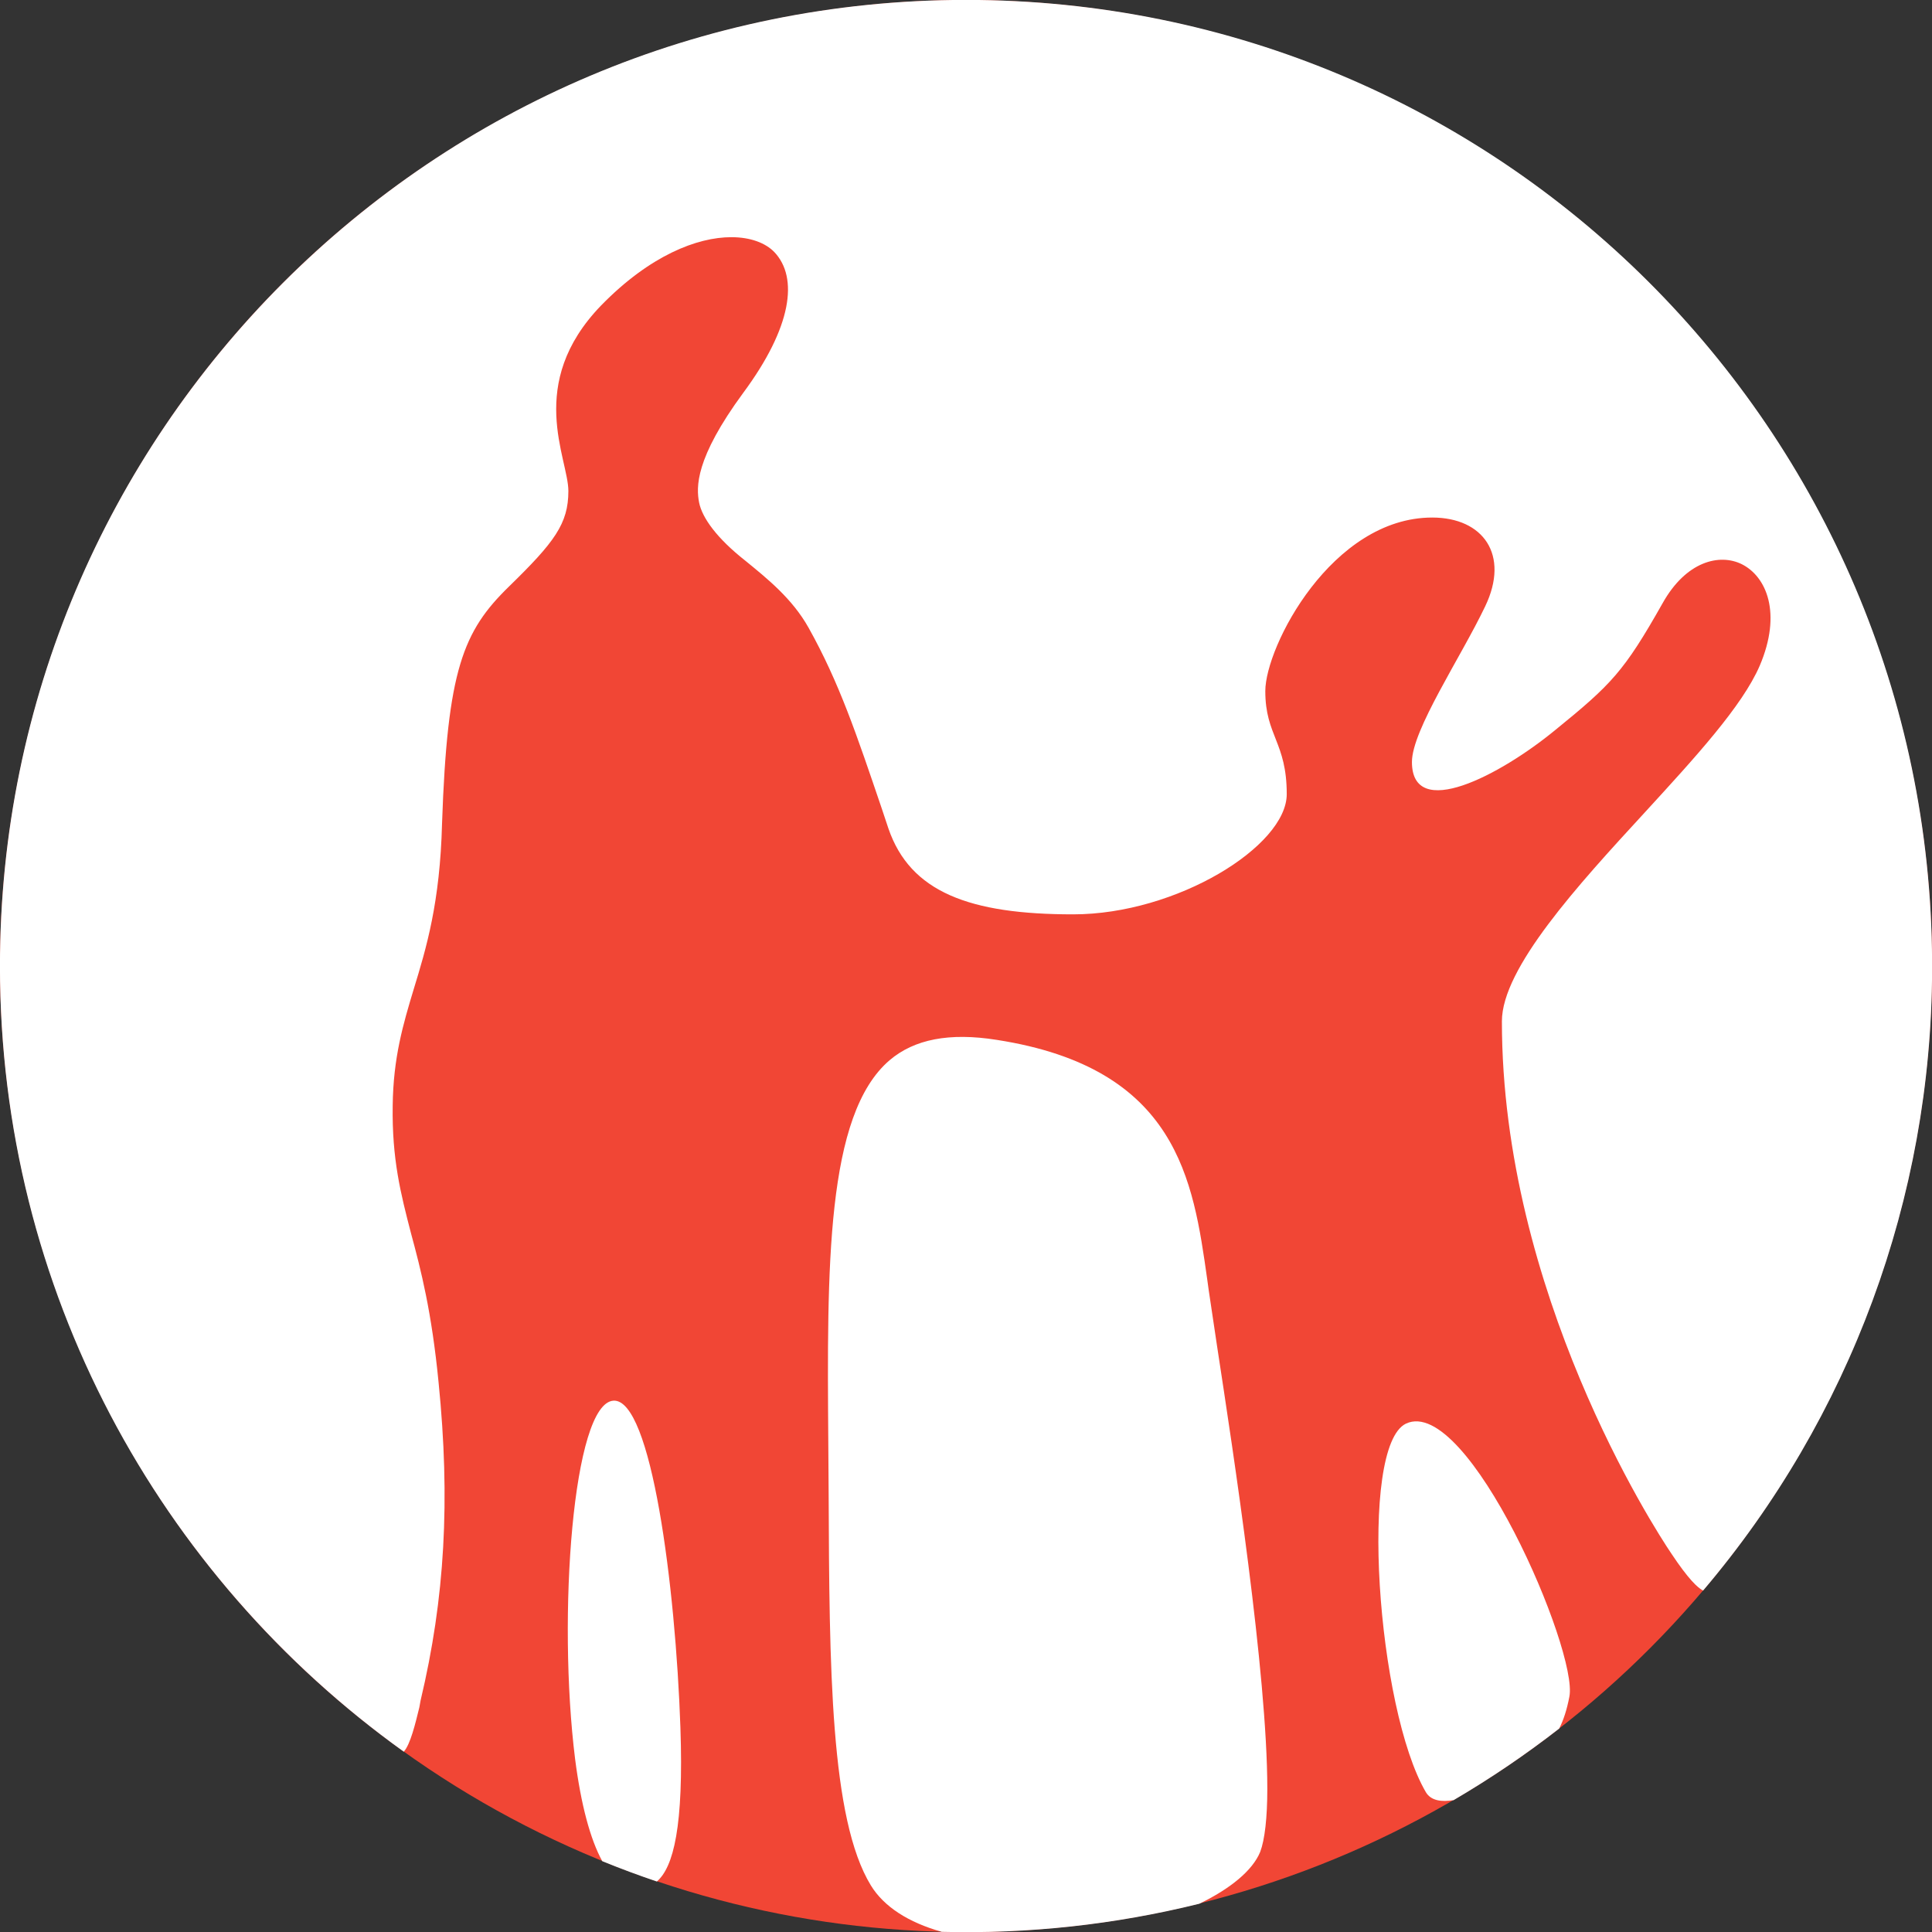 <?xml version="1.0" encoding="UTF-8"?>
<svg id="BACKGROUND" xmlns="http://www.w3.org/2000/svg" viewBox="0 0 459.57 459.57">
  <rect x="0" y="0" width="459.57" height="459.57" fill="#333333" stroke="none"/>
  <defs>
    <style>
      .cls-1 {
        fill: #f14635;
      }

      .cls-2 {
        fill: #fff;
        fill-rule: evenodd;
      }
    </style>
  </defs>
  <circle class="cls-1" cx="229.79" cy="229.79" r="229.79"/>
  <path class="cls-2" d="M223.96,459.51c-7.84-2.21-13.7-5.94-16.81-11.03-9.65-15.8-9.87-51.75-10.04-93.32l-.08-11.88c-.31-41.93-.57-78.1,14.57-91.07,5.87-5,14.21-6.65,25.52-4.85,43.01,6.69,46.7,33.36,50.04,56.92l.36,2.61,1.98,13.27c3.87,25.33,11.96,77.89,11.96,105.35,0,6.85-.6,12.11-1.69,15-1.83,4.46-7.12,8.77-14.49,12.34-20.05,4.97-40.67,7.21-61.32,6.68ZM156.25,447.56c-4.38-1.48-8.71-3.09-12.99-4.84-2.87-5.24-5.07-13.5-6.46-24.31-4.23-33.88-.56-84.64,9.13-85.23,8.99-.51,14.76,43.98,15.92,77.71.81,23.6-1.64,33.25-5.6,36.67ZM96.04,416.67C37.88,374.98-.01,306.83-.01,229.83-.01,102.9,102.88-.02,229.79-.02s229.26,102.37,229.8,228.83v2.01c-.16,54.07-19.46,106.33-54.47,147.53-1.22-.6-3.48-2.66-7.55-8.8-4.18-6.14-40.31-62.26-40.31-126.6,0-12.63,18.02-32.35,33.97-49.67,11.94-13.03,23.22-25.3,27.37-34.95,5.31-12.46,1.61-21.17-4.27-24.12-5.3-2.62-13.27-.71-18.86,9.31-9.17,16.22-12.12,19.25-25.5,30.12-13.18,10.84-34.11,21.76-34.11,7.62,0-7.62,11.65-24.92,17.42-37.02,5.89-12.26-.46-21.13-12.59-21.13-23.86,0-39.71,30.67-39.71,41.29s5.1,12.14,5.1,24.5-26.17,28.6-50.82,28.6-38.73-5.29-43.93-20.42l-1.64-4.92c-5.87-17.26-10.04-29.78-17.36-42.85-3.87-6.92-9.87-11.71-15.02-15.92-6.77-5.32-10.28-10.2-11.01-13.84-.69-3.6-1.05-10.41,10.51-26.12,11.55-15.6,13.16-27.38,7.38-33.47-2.09-2.16-5.65-3.54-10.23-3.54-8.1,0-19.35,4.33-30.96,16.23-18.05,18.66-7.8,36.37-7.8,44.15s-3.31,12.18-14.15,22.74c-10.89,10.63-14.65,19.74-15.9,56.33-.48,18.87-3.76,29.7-6.71,39.33-2.55,8.44-4.9,16.36-5.03,27.82-.19,12.7,1.9,20.89,4.35,30.33,2.37,8.73,4.93,18.72,6.56,35.44,2.82,28.06,1.52,51.39-4.28,75.73l-.29,1.61c-.97,3.97-2.13,8.79-3.7,10.55ZM370.9,411.17c-7.99,6.22-16.38,11.91-25.12,17.03-2.84.48-5.37.16-6.59-1.86-11.66-19.9-16.04-82.27-4.75-87.7,14.71-6.89,41.04,54.15,38.87,64.95-.59,3.11-1.39,5.55-2.42,7.58h.01Z"/>
</svg>